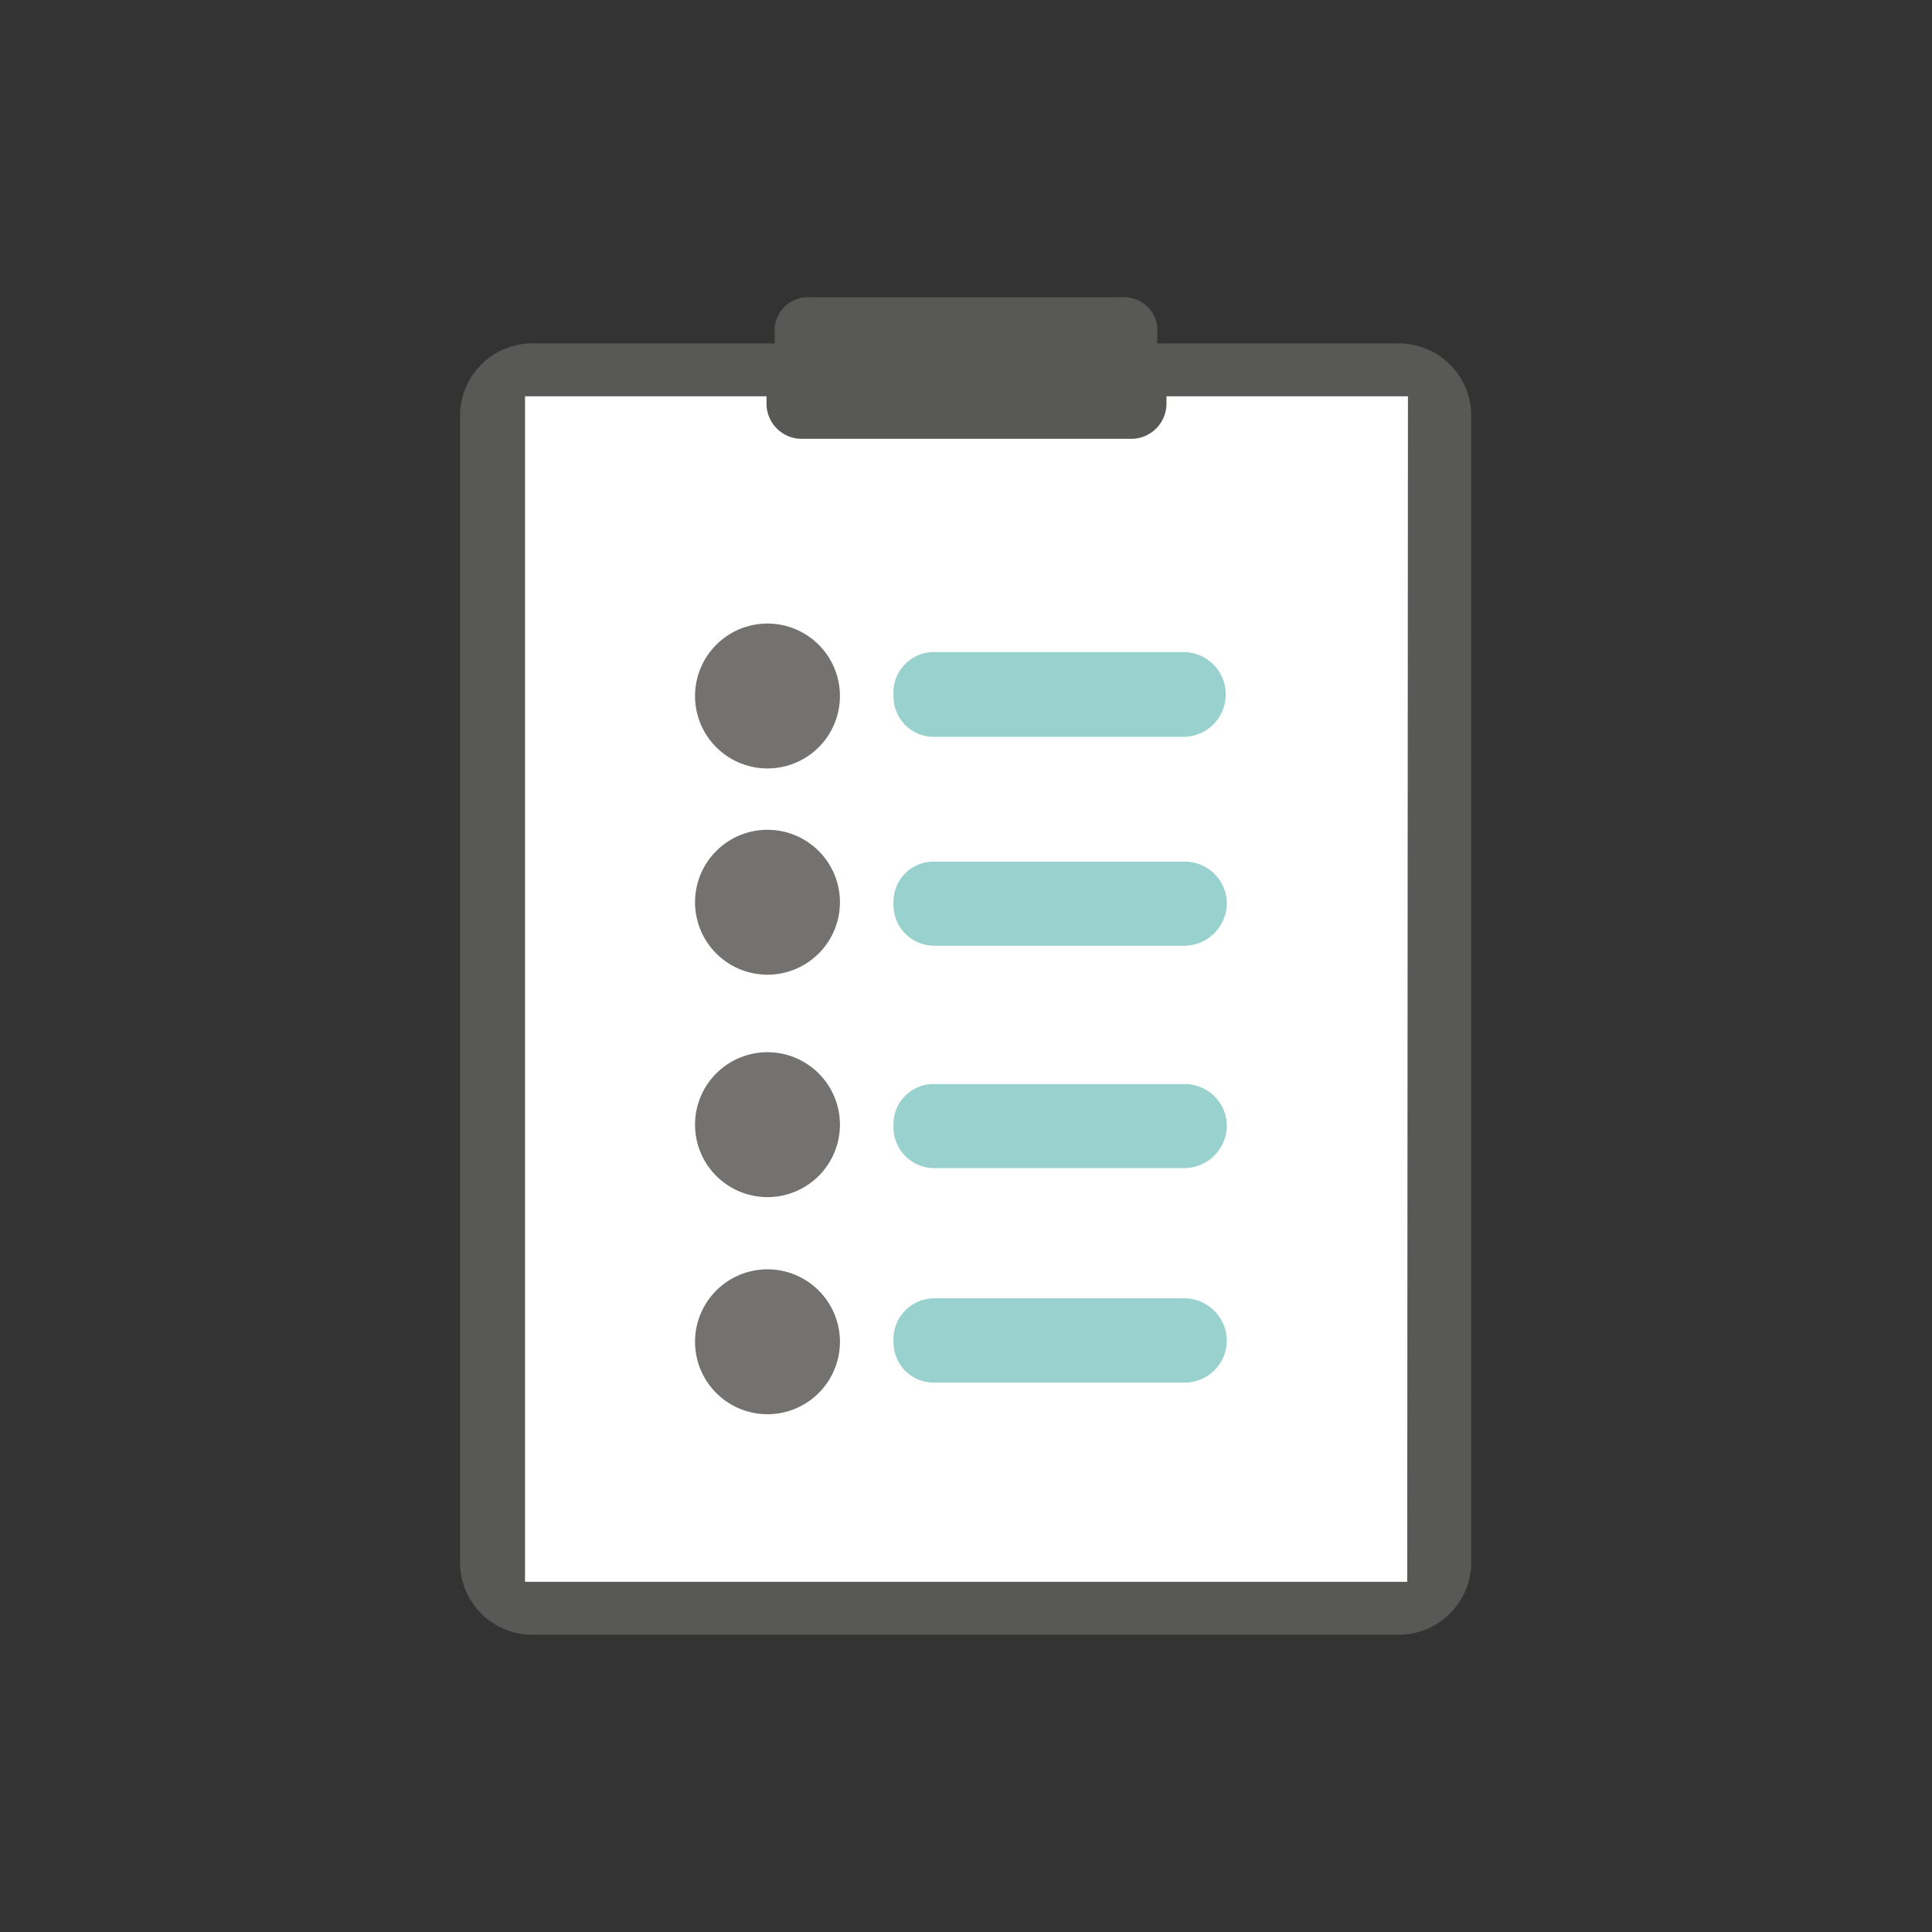 <svg xmlns="http://www.w3.org/2000/svg" viewBox="0 0 80 80"><rect x="0" y="0" width="80" height="80" fill="#333333" stroke="none"/><defs><style>.a{fill:#585856;}.a,.b,.c,.d{fill-rule:evenodd;}.b{fill:#fff;}.c{fill:#737270;}.d{fill:#98d1cd;}.e{fill:none;}</style></defs><path class="a" d="M57.92,14.22h-10v-.68a1.38,1.38,0,0,0-1.46-1.23H33.54a1.38,1.38,0,0,0-1.46,1.23v.68H22.19a3,3,0,0,0-3.14,2.92V64.77a3,3,0,0,0,3.14,2.92H57.92a3,3,0,0,0,3-2.92V17.14a3,3,0,0,0-3-2.92Z"></path><path class="b" d="M58.27,65.5H21.74V16.41h10v.35a1.46,1.46,0,0,0,1.53,1.41h13.5a1.46,1.46,0,0,0,1.53-1.41v-.35h10Z"></path><path class="c" d="M34.78,37.36a3,3,0,1,0-3,3,3,3,0,0,0,3-3Z"></path><path class="d" d="M49,35.68H38.71A1.65,1.65,0,0,0,37,37.36a1.69,1.69,0,0,0,1.69,1.8H49a1.77,1.77,0,0,0,1.8-1.8A1.74,1.74,0,0,0,49,35.68Z"></path><path class="c" d="M34.78,46.57a3,3,0,1,0-3,3,3,3,0,0,0,3-3Z"></path><path class="d" d="M49,44.89H38.71A1.65,1.65,0,0,0,37,46.57a1.69,1.69,0,0,0,1.69,1.8H49a1.77,1.77,0,0,0,1.8-1.8A1.74,1.74,0,0,0,49,44.89Z"></path><path class="c" d="M34.78,28.82a3,3,0,1,0-3,3,3,3,0,0,0,3-3Z"></path><path class="c" d="M34.78,55.56a3,3,0,1,0-3,3,3,3,0,0,0,3-3Z"></path><path class="d" d="M49,53.76H38.71A1.69,1.69,0,0,0,37,55.56a1.66,1.66,0,0,0,1.69,1.69H49a1.75,1.75,0,0,0,1.8-1.69,1.77,1.77,0,0,0-1.8-1.8Z"></path><path class="d" d="M49,27H38.71A1.68,1.68,0,0,0,37,28.82a1.66,1.66,0,0,0,1.69,1.69H49A1.74,1.74,0,1,0,49,27Z"></path><rect class="e" width="80" height="80"></rect></svg>